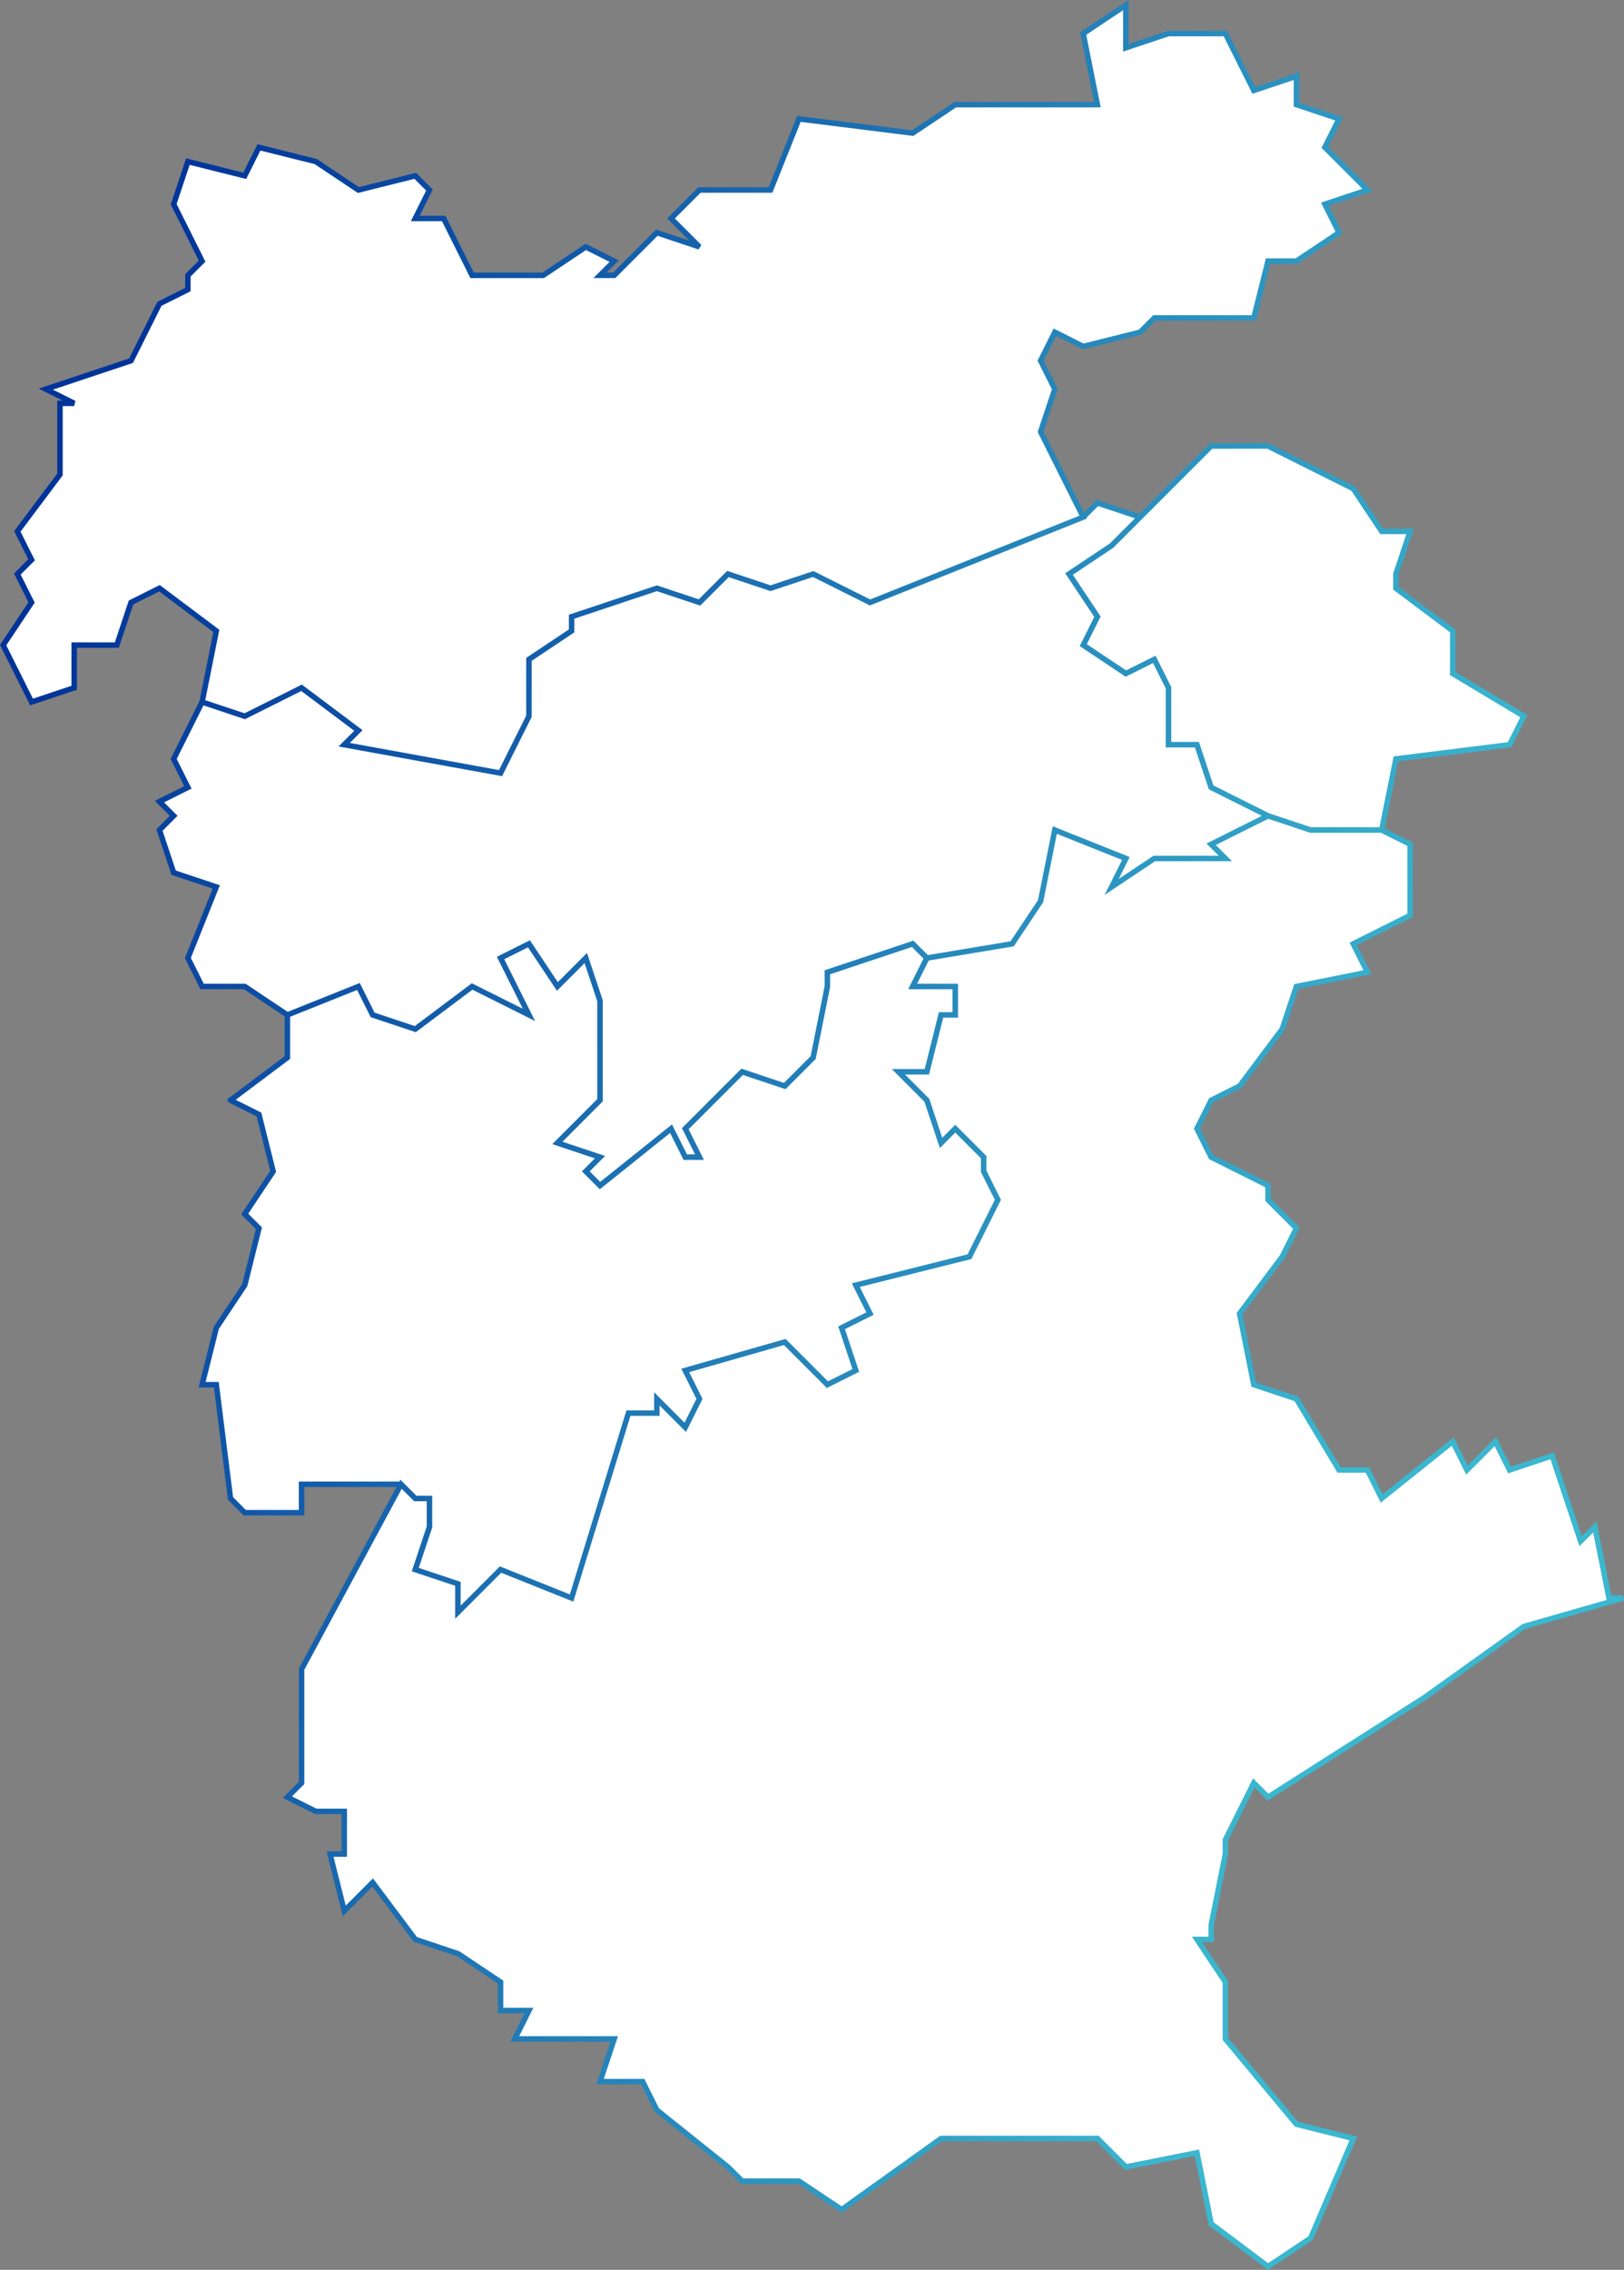<svg xmlns="http://www.w3.org/2000/svg" xmlns:xlink="http://www.w3.org/1999/xlink" width="594.358" height="830.376" viewBox="0 0 594.358 830.376"><rect x="0" y="0" width="594.358" height="830.376" fill="#808080" stroke="none"/><defs><linearGradient id="a" x1="0.866" y1="0.54" x2="0.046" y2="0.254" gradientUnits="objectBoundingBox"><stop offset="0" stop-color="#3bb7cf"/><stop offset="1" stop-color="#013499"/></linearGradient></defs><g transform="translate(-1156.121 -3165)"><g transform="translate(-2080.879 5528)"><g transform="translate(1017.326 2283.493)"><path d="M729.509-188.547v10.406l15.6,5.2-5.2,10.406,15.6,15.609-15.6,5.2,5.2,10.406-15.6,10.406h-10.4L713.9-100.1h-36.41l-5.2,5.2-20.806,5.2-10.4-5.2-5.2,10.406,5.2,10.406-5.2,15.609,15.6,31.219L573.463,3.967,552.656-6.44l-15.6,5.2-15.6-5.2-10.4,10.406-15.6-5.2L464.231,9.17v5.2l-15.6,10.406V45.591L438.223,66.4,381.007,56l5.2-5.2L365.4,35.185,344.6,45.591l-15.6-5.2,5.2-26.016L313.387-1.237l-10.4,5.2-5.2,15.609h-15.6V35.185l-15.6,5.2-10.4-20.812,10.4-15.609-5.2-10.406,5.2-5.2-5.2-10.406,15.6-20.812V-68.877h5.2l-10.4-5.2,31.21-10.406,10.4-20.812,10.4-5.2v-5.2l5.2-5.2-10.4-20.812,5.2-15.609,20.806,5.2,5.2-10.406,20.806,5.2,15.6,10.406,20.806-5.2,5.2,5.2-5.2,10.406h10.4l10.4,20.812h26.007l15.6-10.406,10.4,5.2-5.2,5.2h5.2l15.6-15.609,15.6,5.2-10.4-10.406,5.2-5.2,5.2-5.2h26.008l10.4-26.016,41.612,5.2,15.605-10.406h52.015l-5.2-26.015,15.6-10.406v15.609l15.6-5.2H703.5l10.4,20.812,15.6-5.2ZM750.315-37.658l10.4,15.609h10.4l-5.2,15.609v5.2l20.806,15.609V29.982l26.007,15.609L807.531,56l-41.613,5.2-5.2,26.016H734.709l-15.6-5.2L698.3,71.606,693.1,56h-10.4V35.185l-5.2-10.406-10.4,5.2-15.6-10.406,5.2-10.406-10.4-15.61,15.6-10.406,10.4-10.406L698.3-53.268H719.1l31.209,15.609Z" transform="translate(1964.505 -4429.931)" fill="#fff" fill-rule="evenodd"/><path d="M540.353-37.563l-5.2-5.2L503.942-32.36v5.2l-5.2,26.015-10.4,10.406-15.6-5.2L451.926,24.874l5.2,10.406h-5.2l-5.2-10.406L420.717,45.686l-5.2-5.2,5.2-5.2-15.6-5.2,15.6-15.609V-21.953l-5.2-15.609-10.4,10.406-10.4-15.609-10.4,5.2,10.4,20.812L373.9-27.156,353.1-11.547l-15.605-5.2-5.2-10.406L306.284-16.75l-15.6-10.406H275.074l-5.2-10.406,10.4-26.016-15.6-5.2-5.2-15.609,5.2-5.2-5.2-5.2,10.4-5.2-5.2-10.406,10.4-20.812,15.6,5.2,20.807-10.406,20.806,15.609-5.2,5.2L384.306-105.2l10.4-20.812v-20.812l15.605-10.406v-5.2l31.209-10.406,15.6,5.2,10.4-10.406,15.605,5.2,15.6-5.2,20.806,10.406,78.023-31.219,5.2-5.2,15.6,5.2-10.4,10.406-15.6,10.406,10.4,15.61-5.2,10.406,15.6,10.406,10.4-5.2,5.2,10.406v20.812h10.4l5.2,15.609,20.806,10.406L644.382-79.187l5.2,5.2H623.576l-15.6,10.406,5.2-10.406L587.165-84.39l-5.2,26.015-10.4,15.609-31.209,5.2Z" transform="translate(2018.422 -4258.323)" fill="#fff" fill-rule="evenodd"/><path d="M270.772-137.525l20.806-15.609v-15.609l26.008-10.406,5.2,10.406,15.605,5.2L359.2-179.149,380-168.743l-10.4-20.812,10.4-5.2,10.4,15.609,10.4-10.406,5.2,15.609v36.422l-15.6,15.609,15.6,5.2-5.2,5.2,5.2,5.2,26.008-20.812,5.2,10.406h5.2l-5.2-10.406,20.806-20.812,15.6,5.2,10.4-10.406,5.2-26.015v-5.2l31.209-10.406,5.2,5.2-5.2,10.406h15.6v10.406h-5.2l-5.2,20.813h-10.4l10.4,10.406,5.2,15.609,5.2-5.2,10.4,10.406v5.2l5.2,10.406-10.4,20.812L499.639-69.886l5.2,10.406-10.4,5.2,5.2,15.609-10.4,5.2-15.6-15.609L437.221-38.667l5.2,10.406-5.2,10.406-10.4-10.406v5.2h-10.4L395.61,44.582,369.6,34.175,354,49.784V39.378l-15.6-5.2,5.2-15.609V8.16h-5.2l-5.2-5.2H296.78V13.363H275.975l-5.2-5.2-5.2-41.625h-5.2l5.2-20.812,10.4-15.609,5.2-20.812-5.2-5.2,10.4-15.609-5.2-20.812-10.4-5.2Z" transform="translate(2033.127 -4106.331)" fill="#fff" fill-rule="evenodd"/><path d="M272.572,166.755l-10.4-5.2,5.2-5.2V114.724l36.411-67.64,5.2,5.2h5.2V62.693l-5.2,15.609,15.6,5.2V93.912l15.6-15.609L366.2,88.708l20.806-67.64h10.4v-5.2l10.4,10.406,5.2-10.406-5.2-10.406L444.222-4.947l15.6,15.609,10.4-5.2-5.2-15.609,10.4-5.2-5.2-10.406,41.613-10.406,10.4-20.812-5.2-10.406v-5.2l-10.4-10.406-5.2,5.2-5.2-15.609-10.4-10.406h10.4l5.2-20.812h5.2v-10.406h-15.6l5.2-10.406,31.209-5.2,10.4-15.609,5.2-26.015,26.007,10.406-5.2,10.406,15.6-10.406h26.008l-5.2-5.2,20.806-10.406,15.6,5.2h26.008l10.4,5.2v26.016l-20.806,10.406,5.2,10.406-26.007,5.2-5.2,15.609L610.671-98.6l-10.4,5.2-5.2,10.406,5.2,10.406,20.806,10.406v5.2l10.4,10.406-5.2,10.406-15.6,20.813,5.2,26.015,15.6,5.2,15.6,26.015h10.4l5.2,10.406,26.008-20.812,5.2,10.406,10.4-10.406,5.2,10.406,15.6-5.2,10.4,31.219,5.2-5.2,5.2,26.015h5.2L714.7,99.116l-36.411,26.015-57.217,36.421-5.2-5.2-10.4,20.812v5.2l-5.2,26.015v5.2h-5.2l10.4,15.609v20.812l26.008,31.219,20.806,5.2-15.6,36.422-15.605,10.406-20.806-15.609-5.2-26.016-26.008,5.2-10.4-10.406H501.44l-36.41,26.015-15.605-10.406H428.618l-5.2-5.2L397.409,276.02l-5.2-10.406H376.6l5.2-15.609H345.394l5.2-10.406h-10.4V229.193l-15.6-10.406-15.6-5.2-15.6-20.812-10.4,10.406-5.2-20.812h5.2V166.756h-10.4Z" transform="translate(2062.536 -4150.458)" fill="#fff" fill-rule="evenodd"/></g><path d="M1941.033,311.555h-4.38l-5.406-27.043-5.377,5.377-10.2-30.633L1899.94,264.5l-5.432-10.872-10.4,10.407-5.133-10.271-26.008,20.812-4.924-9.853h-10.451l-15.5-25.846-15.4-5.134-5-25.008,15.332-20.455,5.617-11.2-10.616-10.623v-5.4l-21.062-10.533-4.827-9.661,4.827-9.661,10.313-5.156,15.732-21,.1-.13,5.068-15.212,26.721-5.343-5.338-10.682,20.464-10.236V36.184l-10.259-5.129,4.912-24.577L1900.1,1.3l5.849-11.716-26.315-15.794V-41.756l-20.806-15.609V-61.9l5.587-16.772h-11.252l-10.1-15.164-.255-.373-.283-.04-31.274-15.642H1789.8L1763.935-84.01l-15.617-5.206-4.643,4.642-14.8-29.606,5.2-15.61-5.162-10.329,4.529-9.064,9.837,4.918,21.433-5.357,5.1-5.1H1806.6l5.209-20.814h9.922l16.587-11.064-5.08-10.164,16.04-5.347-16.233-16.243,5.394-10.793-16.011-5.336-.009-11.635-1.462,1.055-14.631,4.877-10.289-20.589h-21.618l-14.437,4.813v-16.091l-17.713,11.815,5.092,25.475h-51.1L1680.714-224.4l-42.009-5.249-10.434,26.1h-25.745l-11.4,11.4,8.114,8.119-12.171-4.057-15.743,15.753h-2.372l4.475-4.474-12.161-6.079-15.83,10.559h-25.086l-10.4-20.812h-9.4l4.8-9.6-6.111-6.11-20.925,5.23-15.375-10.257-21.754-5.436-5.2,10.406-20.926-5.231-5.624,16.881,10.263,20.538-4.983,4.983v5l-10.145,5.073-10.364,20.74L1361.1-129.887l8.77,4.385H1367.9v26.684l-15.771,21.04,5.154,10.314-5.2,5.2,5.264,10.532-10.4,15.609L1358-14.017l17.108-5.7V-35.053h15.32l5.3-15.9,9.476-4.738,19.815,14.863-5.048,25.256L1409.39,5.59l4.976,9.959-10.747,5.373,5.475,5.474-4.931,4.93,5.554,16.669,15.069,5.023-10.173,25.449,5.677,11.36h15.925l14.9,9.941v14.573L1430.71,129.65l-.563.435.34,1.079,10.369,5.184,4.981,19.937-10.61,15.923,5.38,5.379-5.021,20.1-10.3,15.464-.095.145-5.553,22.222h5.6l5.09,40.749.042.34,5.736,5.736h22.219v-10.4h33.736L1456.44,338.1l-.12.222v41.469l-5.888,5.888,11.64,5.821.234.106h9.637v13.613h-5.481l5.939,23.769,10.833-10.84,15.1,20.14,15.769,5.255,15.043,10.036v10.87h9.783l-5.2,10.406h36.635l-5.2,15.609h16.378l5.022,10.05,26.137,20.907,5.454,5.454h20.918L1655,537.494l36.711-26.229H1748.2l10.485,10.491,25.552-5.109,5.08,25.41,21.677,16.263,16.441-10.964,16.18-37.774-21.629-5.406-25.567-30.689V452.734l-9.532-14.307h4.332v-6.1l5.181-25.919.019-5.16,9.675-19.359,4.785,4.786,57.938-36.882,36.271-25.915,36.22-10.362Zm-150.4-419.448h20.149L1841.55-92.5l10.547,15.83h9.549l-4.814,14.447v5.862l20.806,15.609v15.679l25.7,15.425-4.545,9.1L1857,4.672l-5.181,25.919h-25.027l-15.378-5.126-20.376-10.193-5.3-15.9h-10.12V-20.676l-5.753-11.512-.026.014,0-.006L1759.083-26.8l-14.377-9.591,5.066-10.135L1739.6-61.791l14.768-9.851ZM1427.222-41.672l-21.813-16.361-11.322,5.662-5.1,15.318H1373.1v15.892l-14.094,4.7-9.753-19.517,10.4-15.609-5.136-10.28,5.2-5.2-5.246-10.5L1369.9-98.152V-123.5h4.2l.447-1.9-8.241-4.12,29.312-9.773,10.437-20.885,10.654-5.327v-5.4l5.417-5.416-10.537-21.086,4.776-14.338,20.687,5.17,5.2-10.406,19.859,4.963,15.825,10.556,20.685-5.17,4.29,4.29-5.6,11.208h11.4l10.4,20.812h26.928l15.369-10.252,8.64,4.32-5.926,5.926h8.028l15.456-15.465,15.014,5.005,1.024-1.656-9.694-9.7,9.4-9.4h26.27l10.364-25.928,41.216,5.151,15.663-10.445H1749.8l-5.309-26.554,13.49-9v15.127l16.761-5.587H1794.8l10.512,21.035,15.115-5.038v9.736l15.19,5.063-5.007,10.019,14.966,14.975-15.159,5.053,5.321,10.648-14.614,9.748h-10.877l-5.209,20.814h-36.044l-5.3,5.3-20.177,5.043-10.964-5.482-5.871,11.748,5.238,10.483-5.2,15.609,15.3,30.617-67.883,27.17-8.714,3.486-20.774-10.391-15.678,5.226-15.87-5.29-.01.009-.009,0-10.391,10.4-15.32-5.107-.018.006h0l-1.455.485-30.751,10.247v.006h0v5.38l-15.6,10.4v0l-.008.005v21.111L1533.2,2.415l-3.622,7.242-54.6-9.924,4.661-4.66h0l.005-.005-22.224-16.678-20.983,10.5-14.37-4.79Zm-5.7,129.5-4.723-9.451,10.628-26.584L1411.3,46.414l-4.847-14.548,5.47-5.47L1407,21.47l10.054-5.027L1411.626,5.59,1421.415-14l15.17,5.056,20.625-10.314L1476.6-4.712l-5.73,5.73h0l-.006.006L1530.7,11.9l5.044-10.093,5.8-11.6V-30.311l15.6-10.4v-.006l0,0v-5.007l28.843-9.617,1.363-.455,15.87,5.29.009-.009.009,0,10.391-10.4,15.325,5.106,15.523-5.174,20.837,10.421.014-.005h0l9.289-3.717,69.136-27.663.191-.077.013-.012.818-.328-.163-.327,4.241-4.241,13.479,4.493-9.187,9.192L1736.8-62.337l10.633,15.959L1742.1-35.7l16.817,11.218.023-.011.005,0,10-5,4.645,9.3V1.38h10.68l5.1,15.318,19.389,9.7-20.232,10.128.005,0-.014.008L1792.981,41h-23.873l-12.72,8.484,4-8.009-28.136-11.253,0,.011-.005,0-5.4,27L1716.806,72.3l-30.278,5.045-5.27-5.271-.014.005-.012-.013L1648.753,82.9v5.822l-5.121,25.622-9.747,9.752-15.579-5.193,0,0-.021-.007-21.752,21.759,4.8,9.6h-2.955L1592.9,139.3l-.006.005-.006-.011-26.272,21.023-3.852-3.852,5.637-5.637-.013,0,0,0-15.588-5.2,14.748-14.757V93.868l-5.763-17.3-.009.009,0-.007L1551.1,87.251l-10.209-15.322-.01,0,0,0L1528.8,77.973l9.5,19.014-12.131-6.062-6.535-3.27,0,0h0l-6.206,4.657-14.674,11-14.712-4.9-5.425-10.855h0l0,0-26.375,10.553L1436.82,87.827Zm34.793,182.108v10.4h-19.391l-4.663-4.664L1427,233.513h-4.8l4.848-19.4,10.3-15.465.1-.145,5.379-21.528-5.02-5.021,10.19-15.295-5.419-21.688-9.374-4.686,19.919-14.943V99.911l24.527-9.81,4.972,9.949h0v0l16.494,5.5,14.564-10.929L1519.842,90l5.735,2.866,17.2,8.6-.007-.014.017.009-11.292-22.6,8.7-4.352L1550.784,90.4l.008-.008,0,.005L1560.9,80.283l4.635,13.911V130.04l-16.45,16.46.013.005h0l15.585,5.2-4.761,4.761,6.54,6.54,0,0,.008.008,25.734-20.592,4.918,9.84h.01l0,.006h7.435l-5.6-11.208,19.867-19.865,15.58,5.193,0,0,.02.007,11.051-11.057,5.26-26.312.019-4.675,29.928-9.976,4.241,4.242-5.6,11.208h.027l-.007.014h16.2v8.392h-4.981l-5.2,20.813h-12.032l11.939,11.946,5.637,16.921.012-.012.008.025,5.634-5.633,9.383,9.388v5.022l5.082,10.17-9.971,19.954-42.346,10.6v0l-.009,0,5.309,10.626-10.273,5.135v0l-.009,0,5.2,15.607-8.971,4.485-15.507-15.515-38.142,10.906h0l-.006,0,5.515,11.036-4.354,8.712L1586.36,237.3v.009l-.006-.007v6.613h-10.132v0h-.005l-20.7,67.309L1529.9,300.977l0,0-.005,0-14.351,14.359v-8.7l-.008,0h0l-15.327-5.109,4.935-14.815V275.135h-.008v0h-5.78l-5.2-5.2h-.005l-.661-.66-.355.66Zm447.887,52.115L1867.7,348.136l-56.541,35.99-5.613-5.614-11.126,22.264v5.337l-5.181,25.919-.019,4.395h-6.069l11.269,16.912V474.21l26.448,31.748,19.985,4.995-15.021,35.069-14.768,9.849-19.936-14.956-5.321-26.622-26.463,5.292-10.315-10.32h-57.961l-36.11,25.8-15.282-10.191h-20.7l-4.908-4.907-25.921-20.741-5.376-10.763h-14.84l5.2-15.609H1536.96l5.2-10.406h-11.017v-9.941L1515.1,441.8l-15.542-5.217L1483.45,415.1l-9.966,9.973-4.461-17.856h4.92V389.6H1462.76l-8.951-4.476,4.511-4.511V338.824l35.654-66.234,4.543,4.542h.006l0,0h4.6v9.244l-5.465,16.4.013,0,15.852,5.285v12.1l.008-.008v.007l16.838-16.847,26.407,10.561h0l20.912-67.973h10.656v0h.006v-3.776l9.668,9.673,0-.005,0,0,6.044-12.1-4.885-9.775,34.686-9.914,15.693,15.7,11.821-5.91v0l.009,0-5.2-15.607,10.511-5.255v0l.009,0-5.089-10.182,40.841-10.213,10.829-21.671-5.318-10.642v-5.378l-11.4-11.406,0,0-.017-.017-4.75,4.751-4.755-14.273-8.861-8.866h8.768l5.2-20.812h5.419V87.832h-.021v-.014h-14.955l4.243-8.489,31.134-5.188.006-.008h0L1728.74,58l5-25.019,23.877,9.554-6.4,12.8,18.48-12.328h28.12l-.012-.012h.021l-5.921-5.92,19.181-9.594,15.361,5.12h25.934l9.636,4.818V62.2l-21.148,10.576,5.063,10.129-25.293,5.058-5.332,16.006-15.35,20.49-10.487,5.243-5.573,11.151,5.573,11.151,20.552,10.28v4.995l10.182,10.19-4.838,9.68-15.813,21.1,5.4,27.022,15.8,5.267,15.7,26.183h10.348l5.476,10.96,26.008-20.812,5.268,10.541,10.4-10.406,4.967,9.94,15.475-5.158,10.594,31.806,5.024-5.023,4.934,24.685Z" transform="translate(1890.049 -2090.944)" fill="url(#a)"/></g></g></svg>